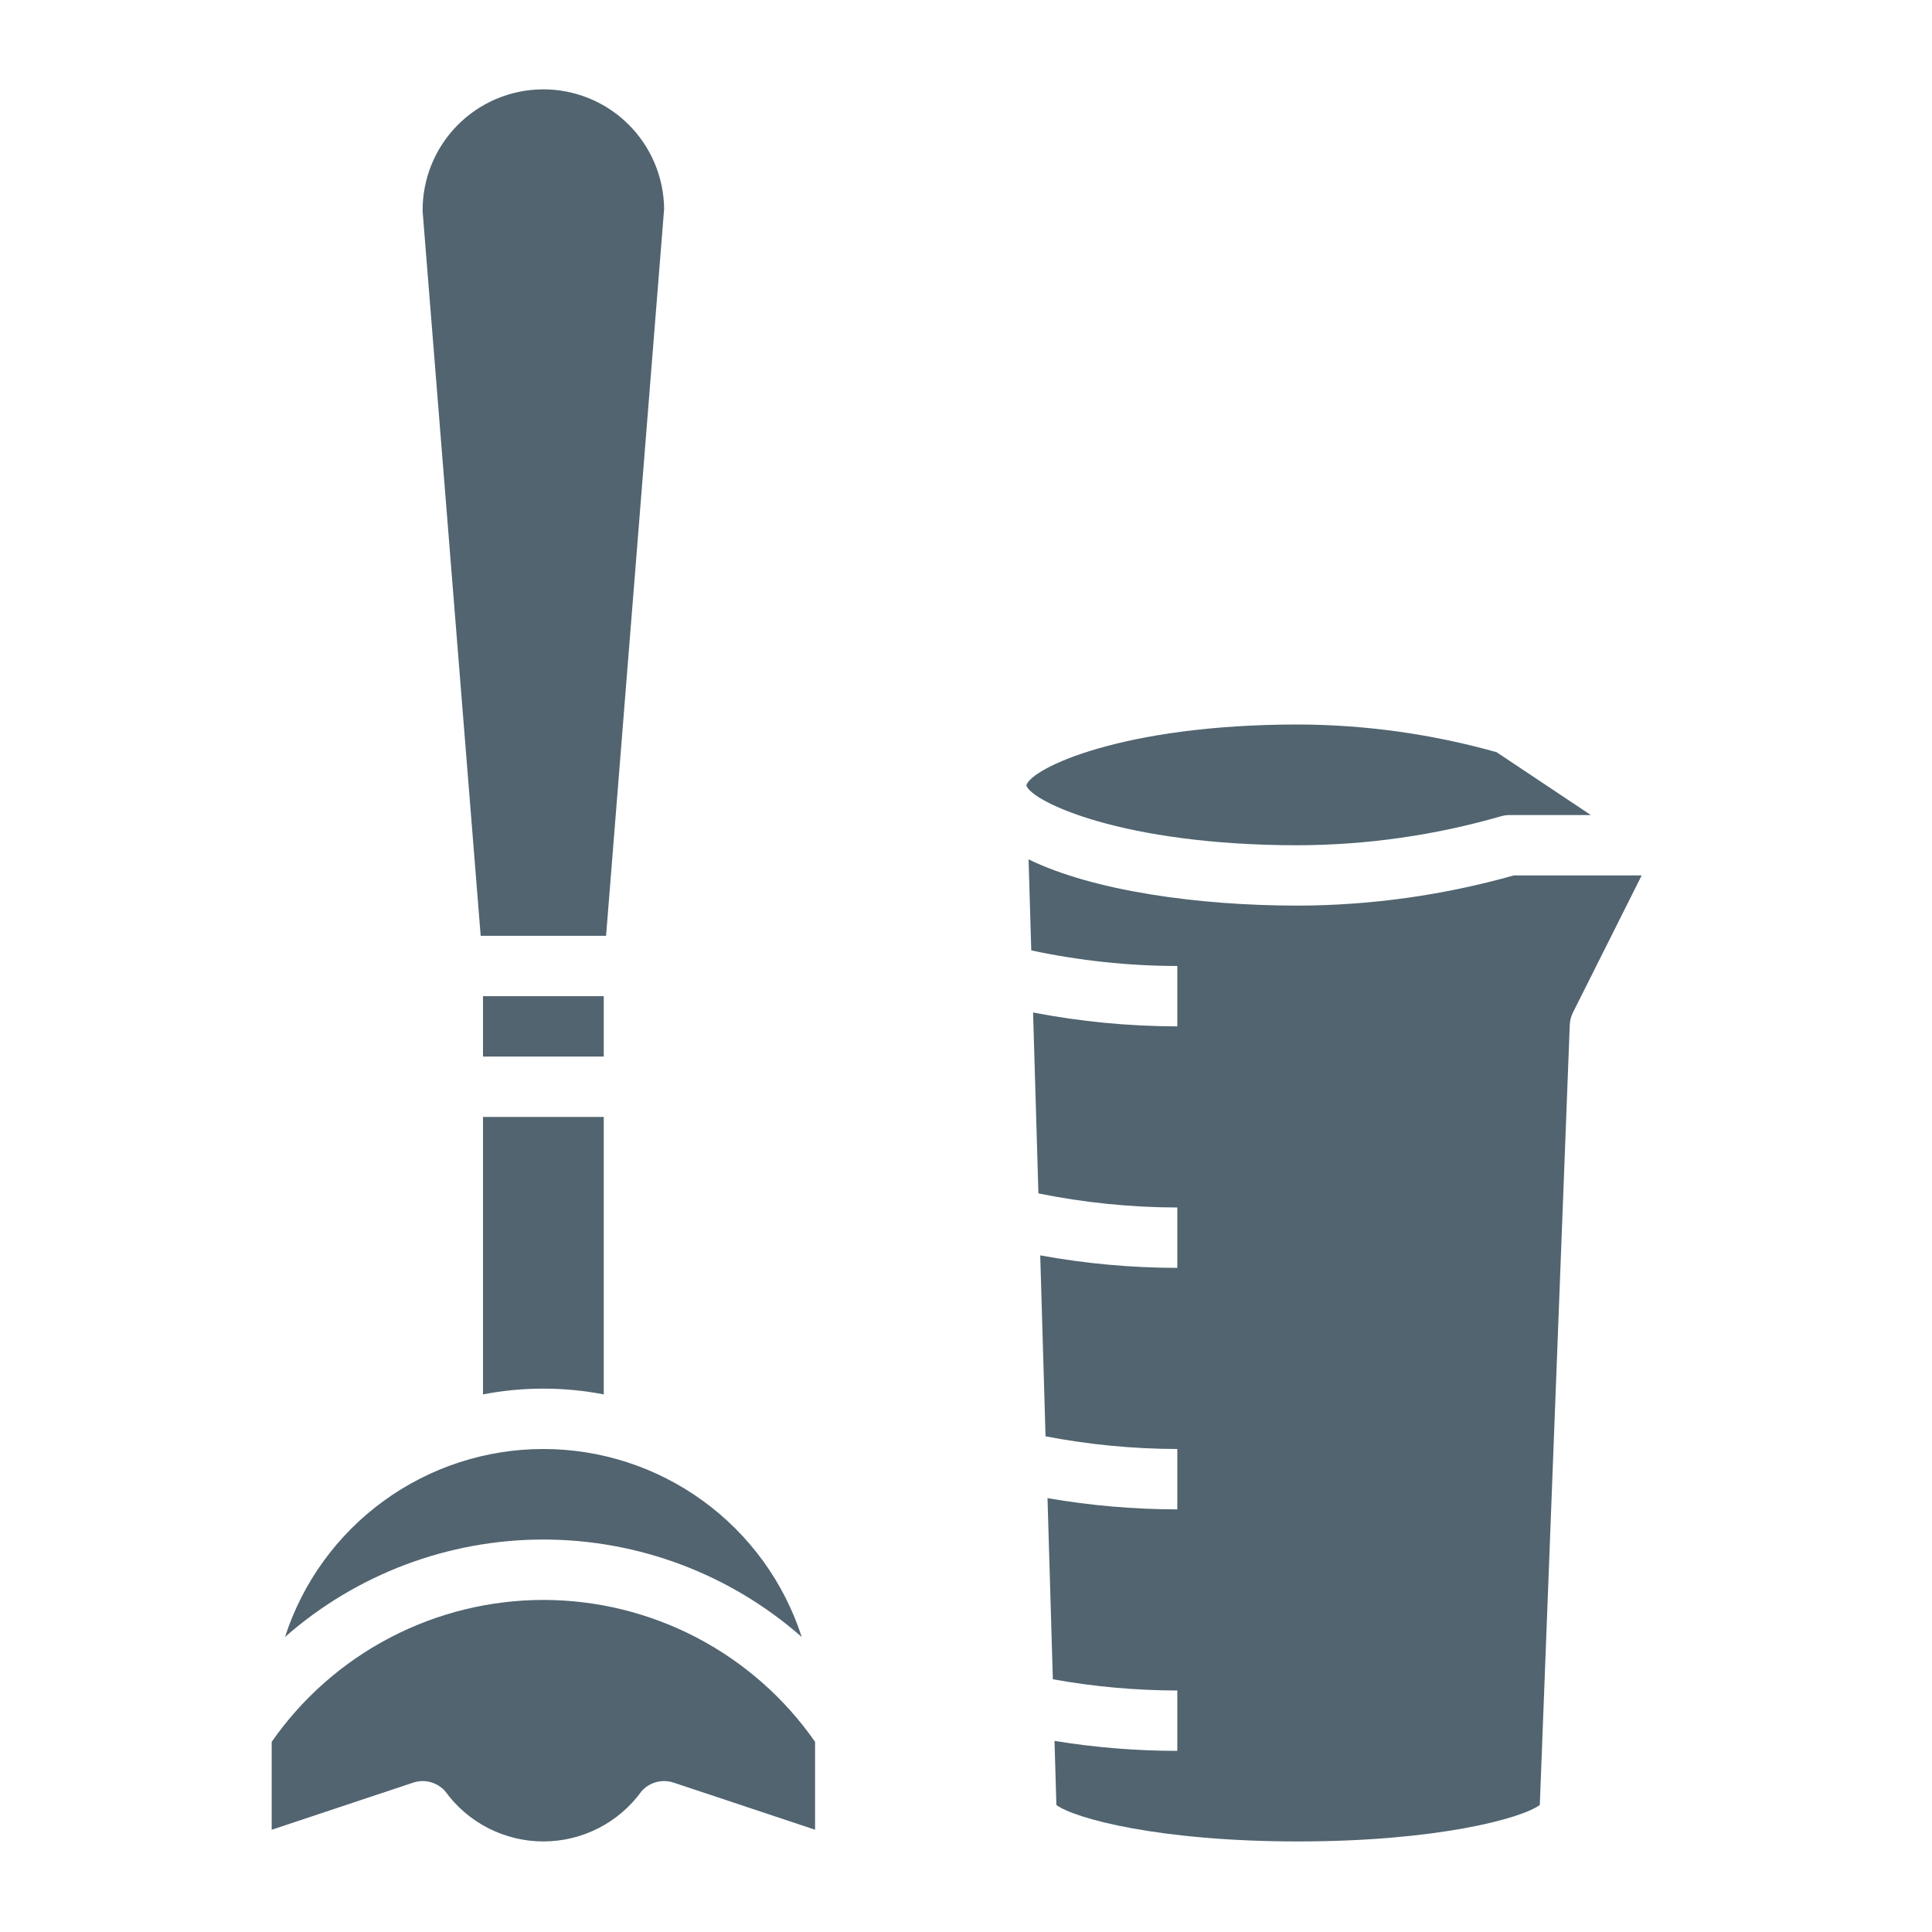 <?xml version="1.0" encoding="UTF-8"?> <svg xmlns="http://www.w3.org/2000/svg" width="512" height="512" viewBox="0 0 512 512" fill="none"> <path d="M212.464 433.816C207.783 419.341 198.634 406.723 186.332 397.772C174.031 388.822 159.209 384 143.996 384C128.783 384 113.961 388.822 101.66 397.772C89.358 406.723 80.21 419.341 75.528 433.816C94.454 417.173 118.793 407.993 143.996 407.993C169.199 407.993 193.539 417.173 212.464 433.816V433.816Z" fill="#516470"></path> <path d="M128 369.528C138.569 367.491 149.431 367.491 160 369.528V296H128V369.528Z" fill="#516470"></path> <path d="M144 424C129.858 424.006 115.927 427.428 103.391 433.974C90.855 440.521 80.086 449.998 72 461.6V484.904L109.48 472.424C110.291 472.147 111.143 472.004 112 472C113.123 472 114.233 472.237 115.259 472.694C116.284 473.152 117.202 473.82 117.952 474.656C120.925 478.786 124.838 482.149 129.367 484.47C133.896 486.79 138.911 488 144 488C149.089 488 154.104 486.79 158.633 484.47C163.162 482.149 167.075 478.786 170.048 474.656C171.09 473.497 172.447 472.668 173.954 472.27C175.46 471.872 177.05 471.923 178.528 472.416L216 484.896V461.6C207.915 449.997 197.146 440.519 184.61 433.972C172.074 427.426 158.142 424.005 144 424V424Z" fill="#516470"></path> <path d="M160.616 248L176 55.36C175.915 46.873 172.462 38.767 166.401 32.826C160.34 26.885 152.167 23.595 143.68 23.68C135.193 23.765 127.087 27.218 121.146 33.279C115.205 39.34 111.915 47.513 112 56L127.384 248H160.616Z" fill="#516470"></path> <path d="M128 264H160V280H128V264Z" fill="#516470"></path> <path d="M401.144 232C382.548 237.25 363.323 239.942 344 240C317.464 240 289.672 236.072 272.584 227.744L273.296 251.864C286.019 254.584 298.99 255.97 312 256V272C299.171 271.98 286.373 270.748 273.776 268.32L275.192 316.264C287.308 318.722 299.637 319.974 312 320V336C299.816 335.986 287.658 334.878 275.672 332.688L277.08 380.64C288.589 382.849 300.281 383.974 312 384V400C300.47 399.987 288.961 398.991 277.6 397.024L279.016 445.024C289.901 446.986 300.939 447.982 312 448V464C301.099 463.992 290.216 463.11 279.456 461.36L279.952 478.344C284.752 481.904 307.152 488 344 488C380.848 488 403.328 481.888 408.064 478.328L416 271.696C416.031 270.561 416.304 269.446 416.8 268.424L435.056 232H401.144Z" fill="#516470"></path> <path d="M397.744 216.328C398.476 216.112 399.236 216.001 400 216H421.6L396.608 199.336C379.485 194.518 361.787 192.05 344 192C297.352 192 273.376 203.6 272 208.072V208.168C273.384 212.408 297.36 224 344 224C362.184 223.948 380.272 221.366 397.744 216.328V216.328Z" fill="#516470"></path> </svg> 